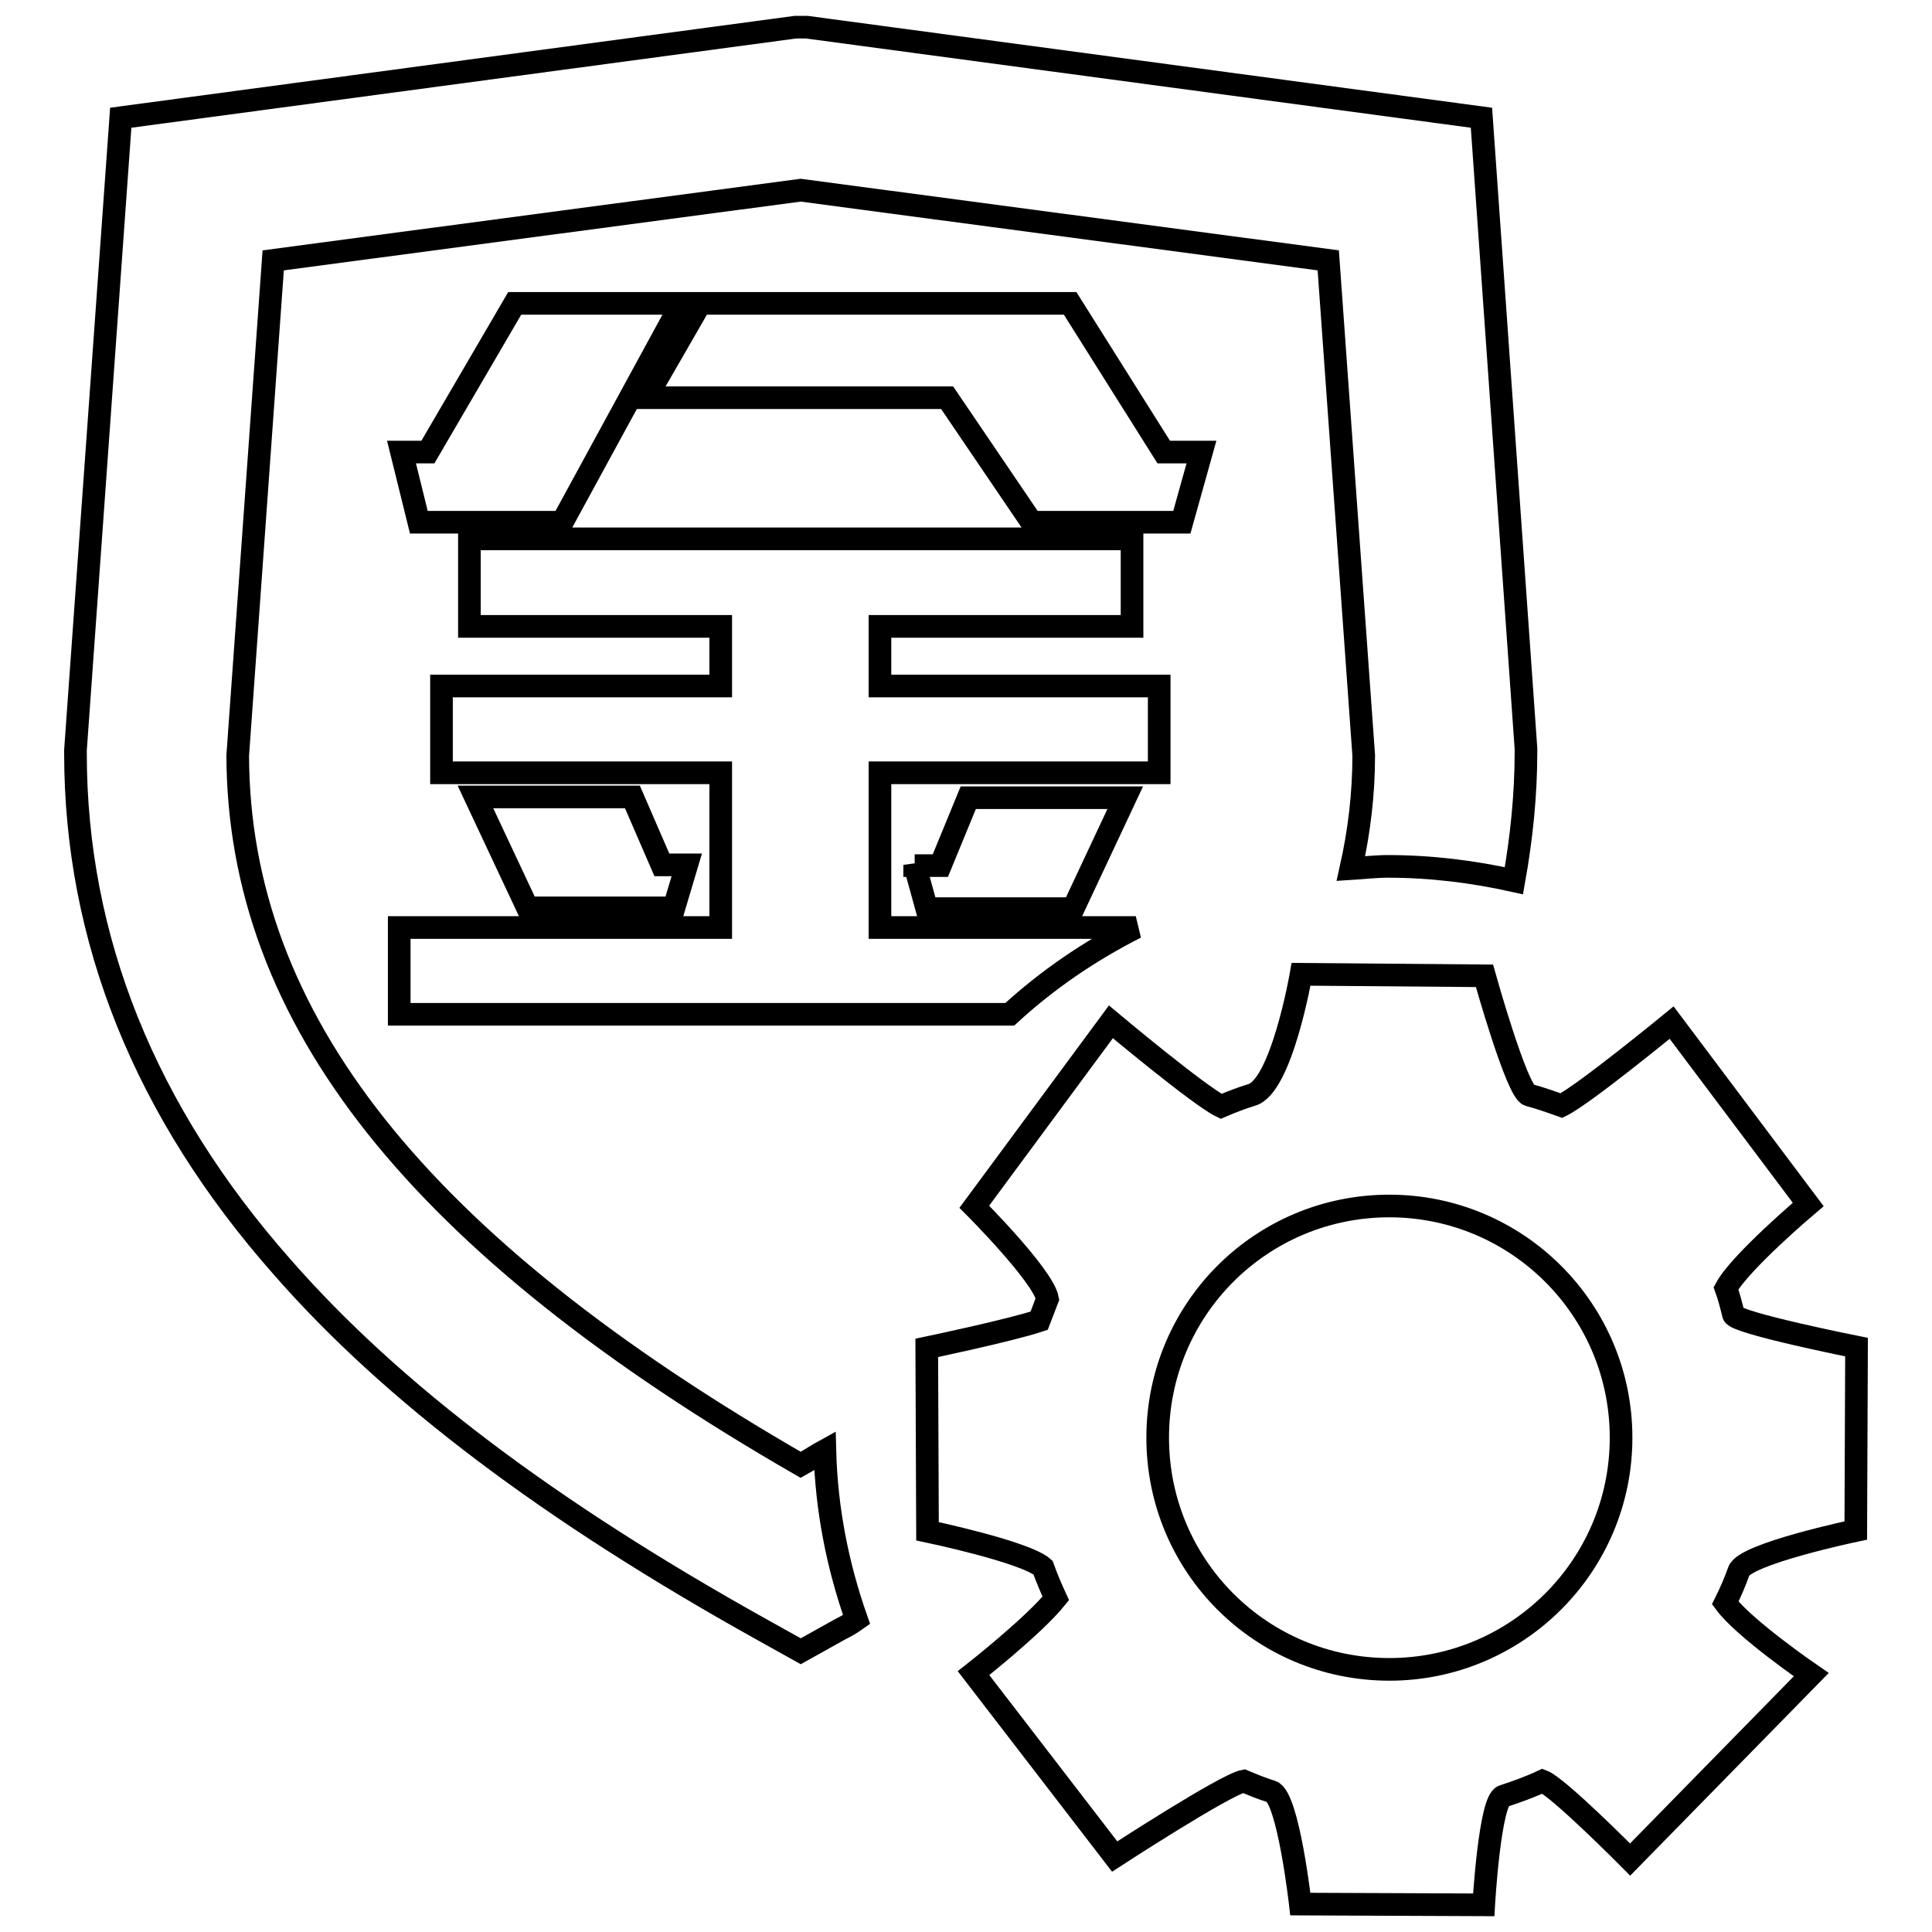 <?xml version="1.0" encoding="utf-8"?>
<!-- Svg Vector Icons : http://www.onlinewebfonts.com/icon -->
<!DOCTYPE svg PUBLIC "-//W3C//DTD SVG 1.1//EN" "http://www.w3.org/Graphics/SVG/1.1/DTD/svg11.dtd">
<svg version="1.1" xmlns="http://www.w3.org/2000/svg" xmlns:xlink="http://www.w3.org/1999/xlink" x="0px" y="0px" viewBox="0 0 256 256" enable-background="new 0 0 256 256" xml:space="preserve">
<g><g><path stroke-width="3" fill-opacity="0" stroke="#000000"  d="M141.8,40.2h-49l-7.2,12.5h39.9l11.2,16.5h19.9l2.6-9.3h-5L141.8,40.2z M90.3,40.2H68.2L56.7,59.9h-3.5l2.3,9.3h19L90.3,40.2z M196.3,15.6L106.9,3.6h-1.5L16,15.6l-6,83.8v0.4c0,24.6,9.2,47.5,27.4,68.1c14.6,16.7,35.5,32.4,63.5,48l5.2,2.9l5.2-2.9c0.8-0.4,1.5-0.8,2.2-1.3c-2.5-7.1-4-14.6-4.2-22.4c-1.1,0.6-2.1,1.3-3.2,1.9c-50.7-29.2-74.5-59.2-74.6-94l4.7-65.6l69.9-9.3l69.9,9.3l4.7,65.6c0,5.1-0.6,10.1-1.7,15c1.6-0.1,3.3-0.3,4.9-0.3c5.7,0,11.3,0.7,16.7,1.9c1-5.6,1.6-11.3,1.6-17.1v-0.4L196.3,15.6z M91,114.6h-3.3l-3.9-9H63l6.9,14.7h19.4L91,114.6z M116.7,83H150V71.4H62.2V83h33.3v7.9h-37v11.5h37v20.5H52.9v11.5h80.9c5-4.6,10.6-8.4,16.7-11.5h-33.9v-20.5h37V90.9h-37V83z M121.2,114.6l1.6,5.8h19.4l6.9-14.7h-20.8l-3.7,9H121.2z"/><path stroke-width="3" fill-opacity="0" stroke="#000000"  d="M245.9,202.8l0.1-24.3c0,0-16-3.2-16.3-4.3c-0.3-1.2-0.6-2.4-1-3.5c1.9-3.5,10.9-11.1,10.9-11.1l-18.1-24.1c0,0-11.7,9.6-14.6,11c-1.4-0.5-2.8-1-4.3-1.4c-1.6-0.4-5.9-15.8-5.9-15.8l-24.3-0.2c0,0-2.6,15-6.6,16c-1.3,0.4-2.6,0.9-4,1.5c-2.9-1.4-14.6-11.2-14.6-11.2l-18.1,24.5c0,0,9.1,9.1,9.7,12.2c-0.4,1-0.7,1.9-1.1,2.9c-3.9,1.3-14.9,3.6-14.9,3.6l0.1,24.3c0,0,12.9,2.7,15.3,4.8c0.5,1.4,1.1,2.8,1.7,4.1c-3,3.7-10.9,9.9-10.9,9.9l18.7,24.3c0,0,14.6-9.5,17.1-10c1.2,0.5,2.4,1,3.7,1.4c2.2,0.8,3.8,14.9,3.8,14.9l24.3,0.1c0,0,0.8-13.9,2.6-14.4c1.8-0.6,3.5-1.2,5.2-2c2.1,0.8,11.6,10.4,11.6,10.4l24-24.5c0,0-8.9-6.1-11.4-9.5c0.7-1.4,1.3-2.8,1.8-4.2C231.1,205.9,245.9,202.8,245.9,202.8z M184.1,221.2c-17,0-30.7-13.7-30.7-30.7c0-17,13.7-30.7,30.7-30.7c16.9,0,30.7,13.7,30.7,30.7S201,221.2,184.1,221.2z"/></g></g>
</svg>